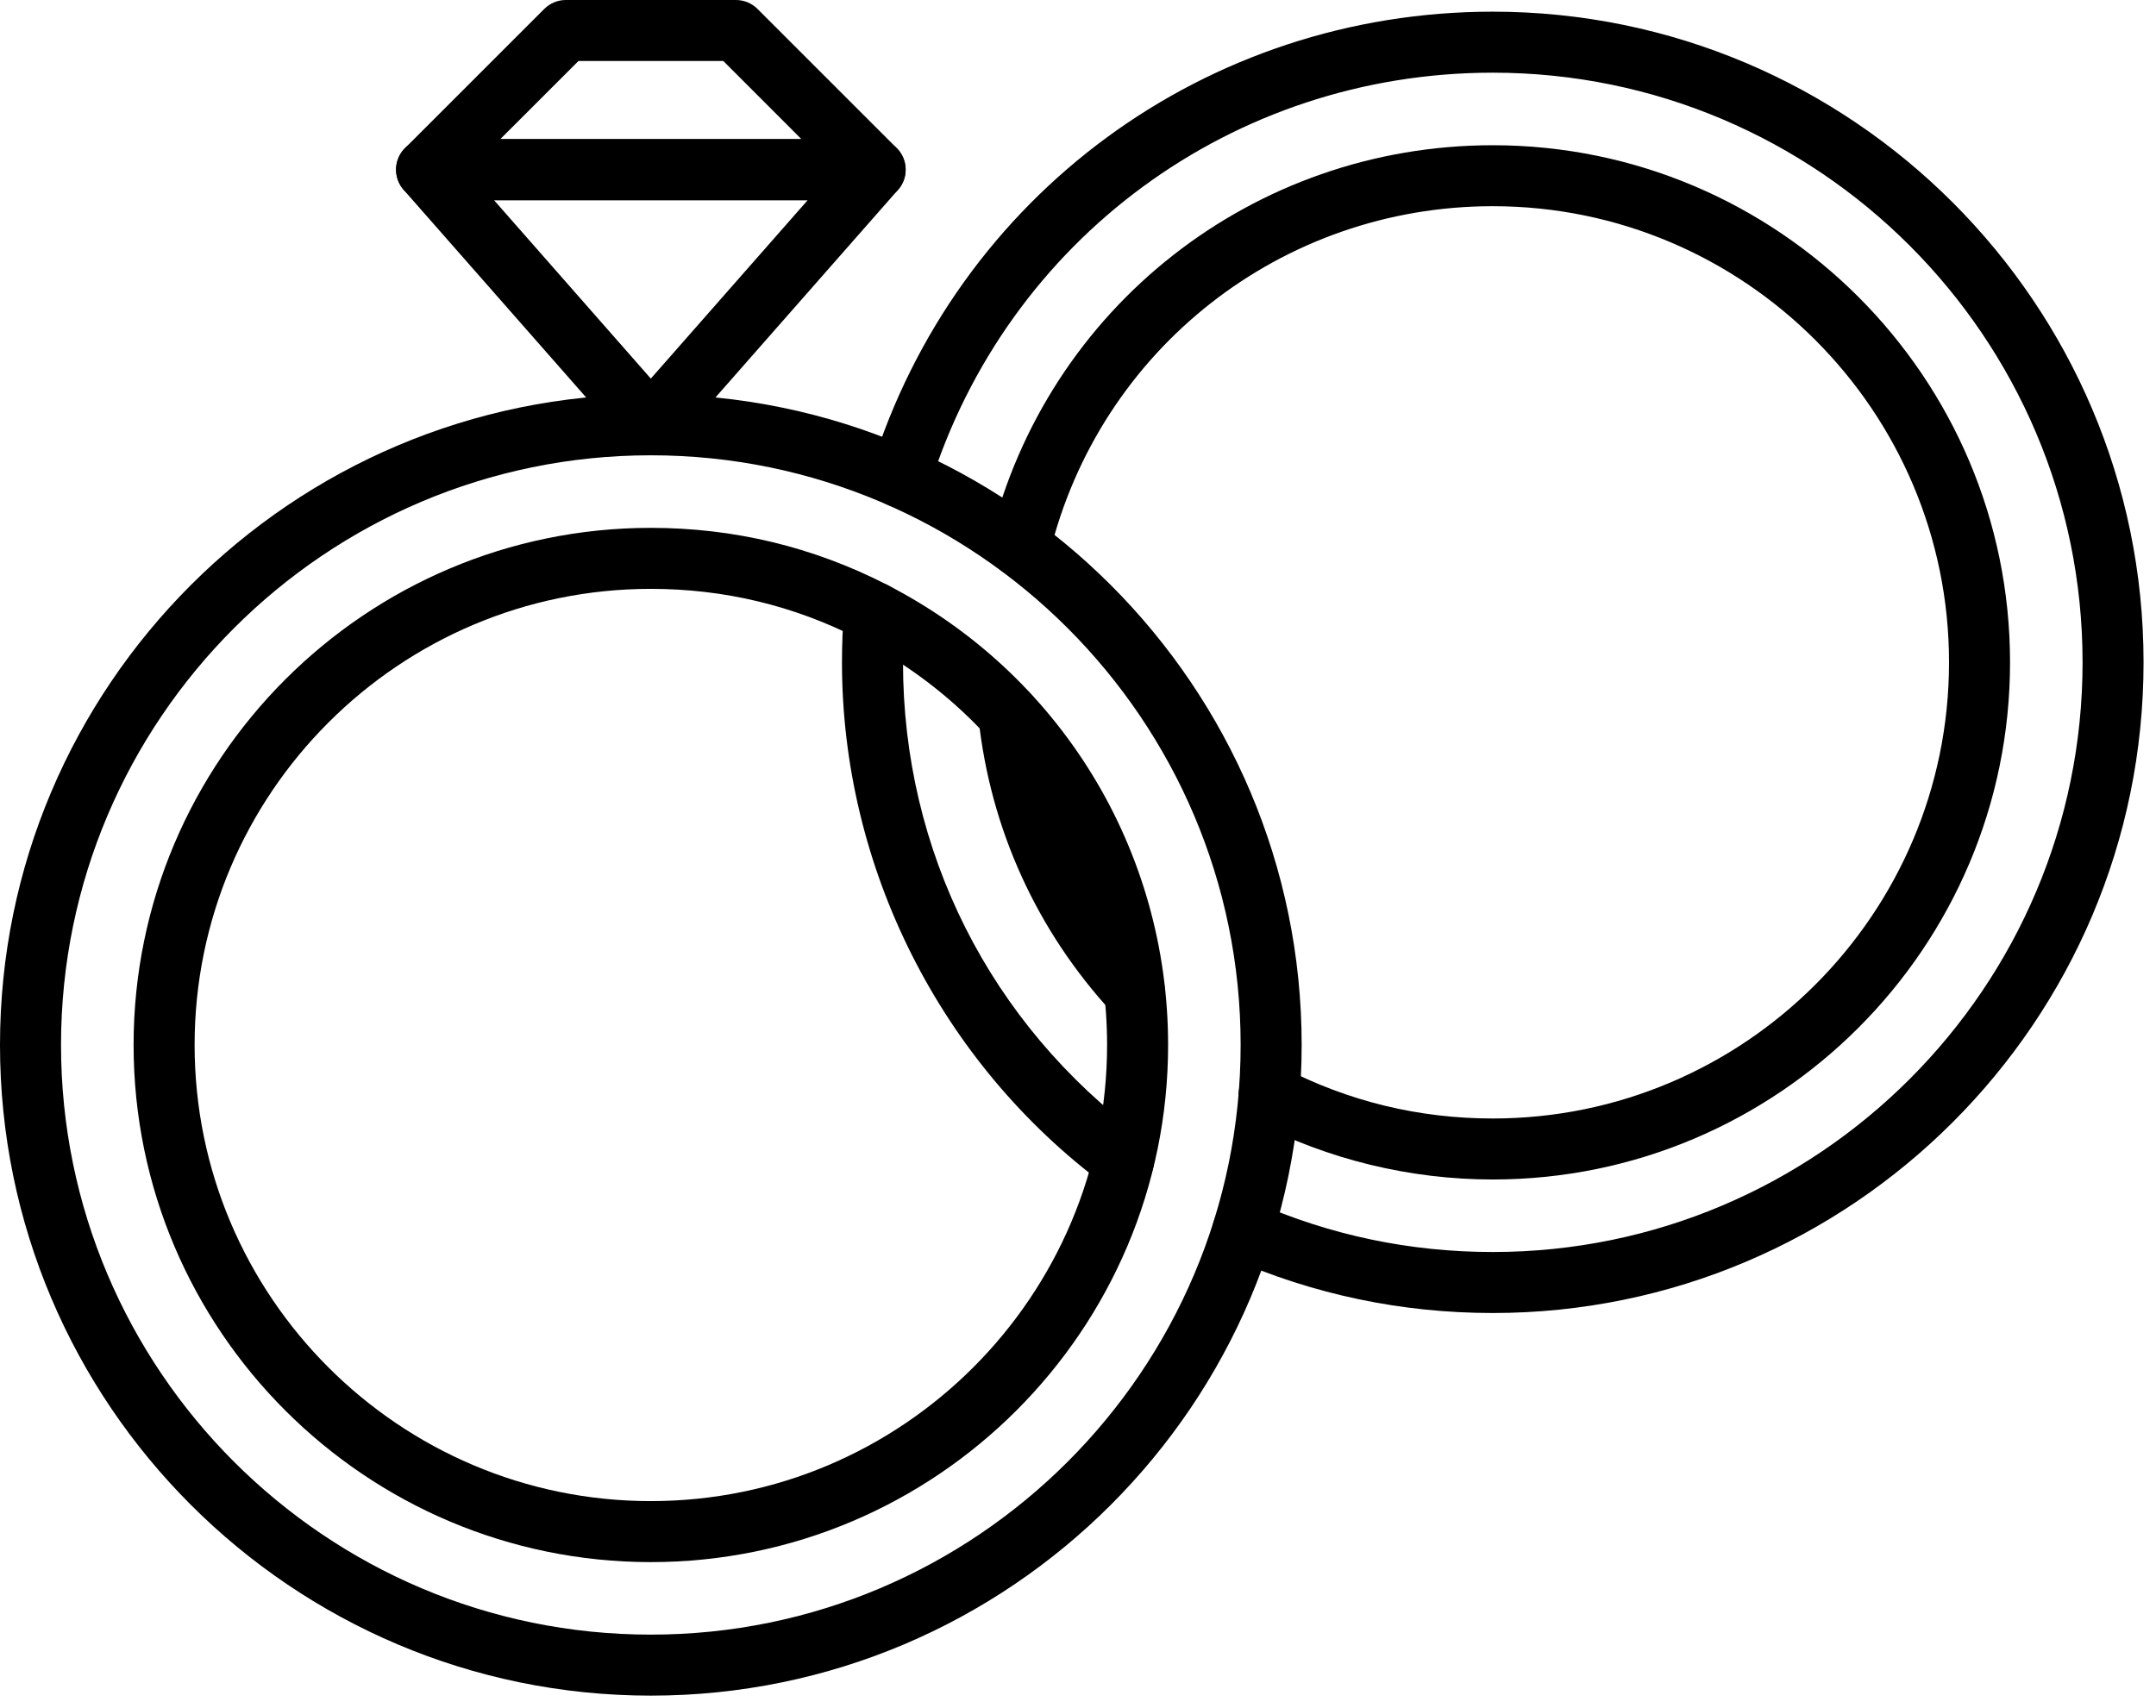 <svg width="53" height="42" viewBox="0 0 53 42" fill="none" xmlns="http://www.w3.org/2000/svg">
<path d="M15.999 41.693C7.177 41.693 0 34.516 0 25.694C0 16.872 7.177 9.695 15.999 9.695C24.821 9.695 31.998 16.872 31.998 25.694C31.998 34.516 24.822 41.693 15.999 41.693ZM15.999 11.195C8.004 11.195 1.5 17.699 1.5 25.694C1.5 33.689 8.004 40.193 15.999 40.193C23.994 40.193 30.498 33.689 30.498 25.694C30.498 17.699 23.995 11.195 15.999 11.195Z" fill="black"/>
<path d="M15.999 38.41C8.988 38.41 3.284 32.706 3.284 25.694C3.284 18.683 8.988 12.979 15.999 12.979C18.038 12.979 19.985 13.447 21.788 14.37C26.06 16.558 28.715 20.898 28.715 25.695C28.715 32.706 23.011 38.41 15.999 38.41ZM15.999 14.479C9.815 14.479 4.784 19.509 4.784 25.694C4.784 31.878 9.815 36.91 15.999 36.91C22.184 36.91 27.215 31.878 27.215 25.694C27.215 21.462 24.873 17.634 21.105 15.704C19.516 14.89 17.798 14.479 15.999 14.479Z" fill="black"/>
<path d="M36.696 32.285C34.456 32.285 32.288 31.83 30.252 30.934C29.873 30.767 29.701 30.324 29.868 29.945C30.036 29.565 30.478 29.396 30.857 29.561C32.701 30.374 34.665 30.785 36.696 30.785C44.691 30.785 51.195 24.281 51.195 16.286C51.195 8.291 44.691 1.787 36.696 1.787C30.317 1.787 24.755 5.874 22.854 11.957C22.73 12.352 22.307 12.573 21.914 12.449C21.519 12.325 21.298 11.905 21.422 11.51C23.52 4.797 29.657 0.287 36.695 0.287C45.517 0.287 52.694 7.464 52.694 16.286C52.695 25.107 45.518 32.285 36.696 32.285Z" fill="black"/>
<path d="M27.618 29.29C27.463 29.29 27.306 29.242 27.172 29.143C23.118 26.135 20.698 21.329 20.698 16.287C20.698 15.855 20.715 15.427 20.748 15.004C20.782 14.591 21.147 14.292 21.556 14.316C21.969 14.349 22.277 14.711 22.244 15.123C22.213 15.507 22.198 15.895 22.198 16.287C22.198 20.925 24.337 25.172 28.066 27.938C28.398 28.185 28.468 28.655 28.221 28.987C28.074 29.185 27.847 29.29 27.618 29.29Z" fill="black"/>
<path d="M36.696 29.002C34.666 29.002 32.645 28.511 30.853 27.582C30.485 27.392 30.341 26.939 30.532 26.571C30.723 26.203 31.176 26.06 31.543 26.25C33.146 27.081 34.88 27.502 36.696 27.502C42.881 27.502 47.912 22.471 47.912 16.286C47.912 10.102 42.881 5.07 36.696 5.07C31.508 5.07 27.029 8.584 25.8 13.616C25.701 14.019 25.293 14.267 24.894 14.167C24.492 14.069 24.245 13.663 24.343 13.261C25.736 7.555 30.815 3.571 36.696 3.571C43.708 3.571 49.412 9.275 49.412 16.287C49.412 23.297 43.707 29.002 36.696 29.002Z" fill="black"/>
<path d="M27.893 25.14C27.691 25.14 27.49 25.059 27.341 24.898C25.484 22.882 24.348 20.382 24.054 17.667C24.01 17.255 24.308 16.885 24.719 16.841C25.143 16.797 25.501 17.094 25.546 17.506C25.804 19.9 26.807 22.105 28.444 23.882C28.724 24.187 28.705 24.661 28.4 24.942C28.257 25.075 28.075 25.14 27.893 25.14Z" fill="black"/>
<path d="M21.513 4.922H10.487C10.183 4.922 9.91 4.739 9.794 4.459C9.679 4.179 9.742 3.856 9.957 3.642L13.379 0.22C13.52 0.079 13.71 0 13.909 0H18.092C18.291 0 18.482 0.079 18.622 0.22L22.044 3.642C22.259 3.856 22.322 4.179 22.207 4.459C22.09 4.739 21.817 4.922 21.513 4.922ZM12.297 3.422H19.702L17.781 1.5H14.22L12.297 3.422Z" fill="black"/>
<path d="M15.999 11.195C15.783 11.195 15.578 11.102 15.435 10.94L9.922 4.667C9.728 4.446 9.681 4.131 9.802 3.863C9.924 3.594 10.191 3.422 10.486 3.422H21.512C21.807 3.422 22.074 3.594 22.196 3.863C22.317 4.132 22.27 4.446 22.076 4.667L16.562 10.94C16.42 11.103 16.215 11.195 15.999 11.195ZM12.144 4.922L15.999 9.309L19.855 4.922H12.144Z" fill="black"/>
</svg>
